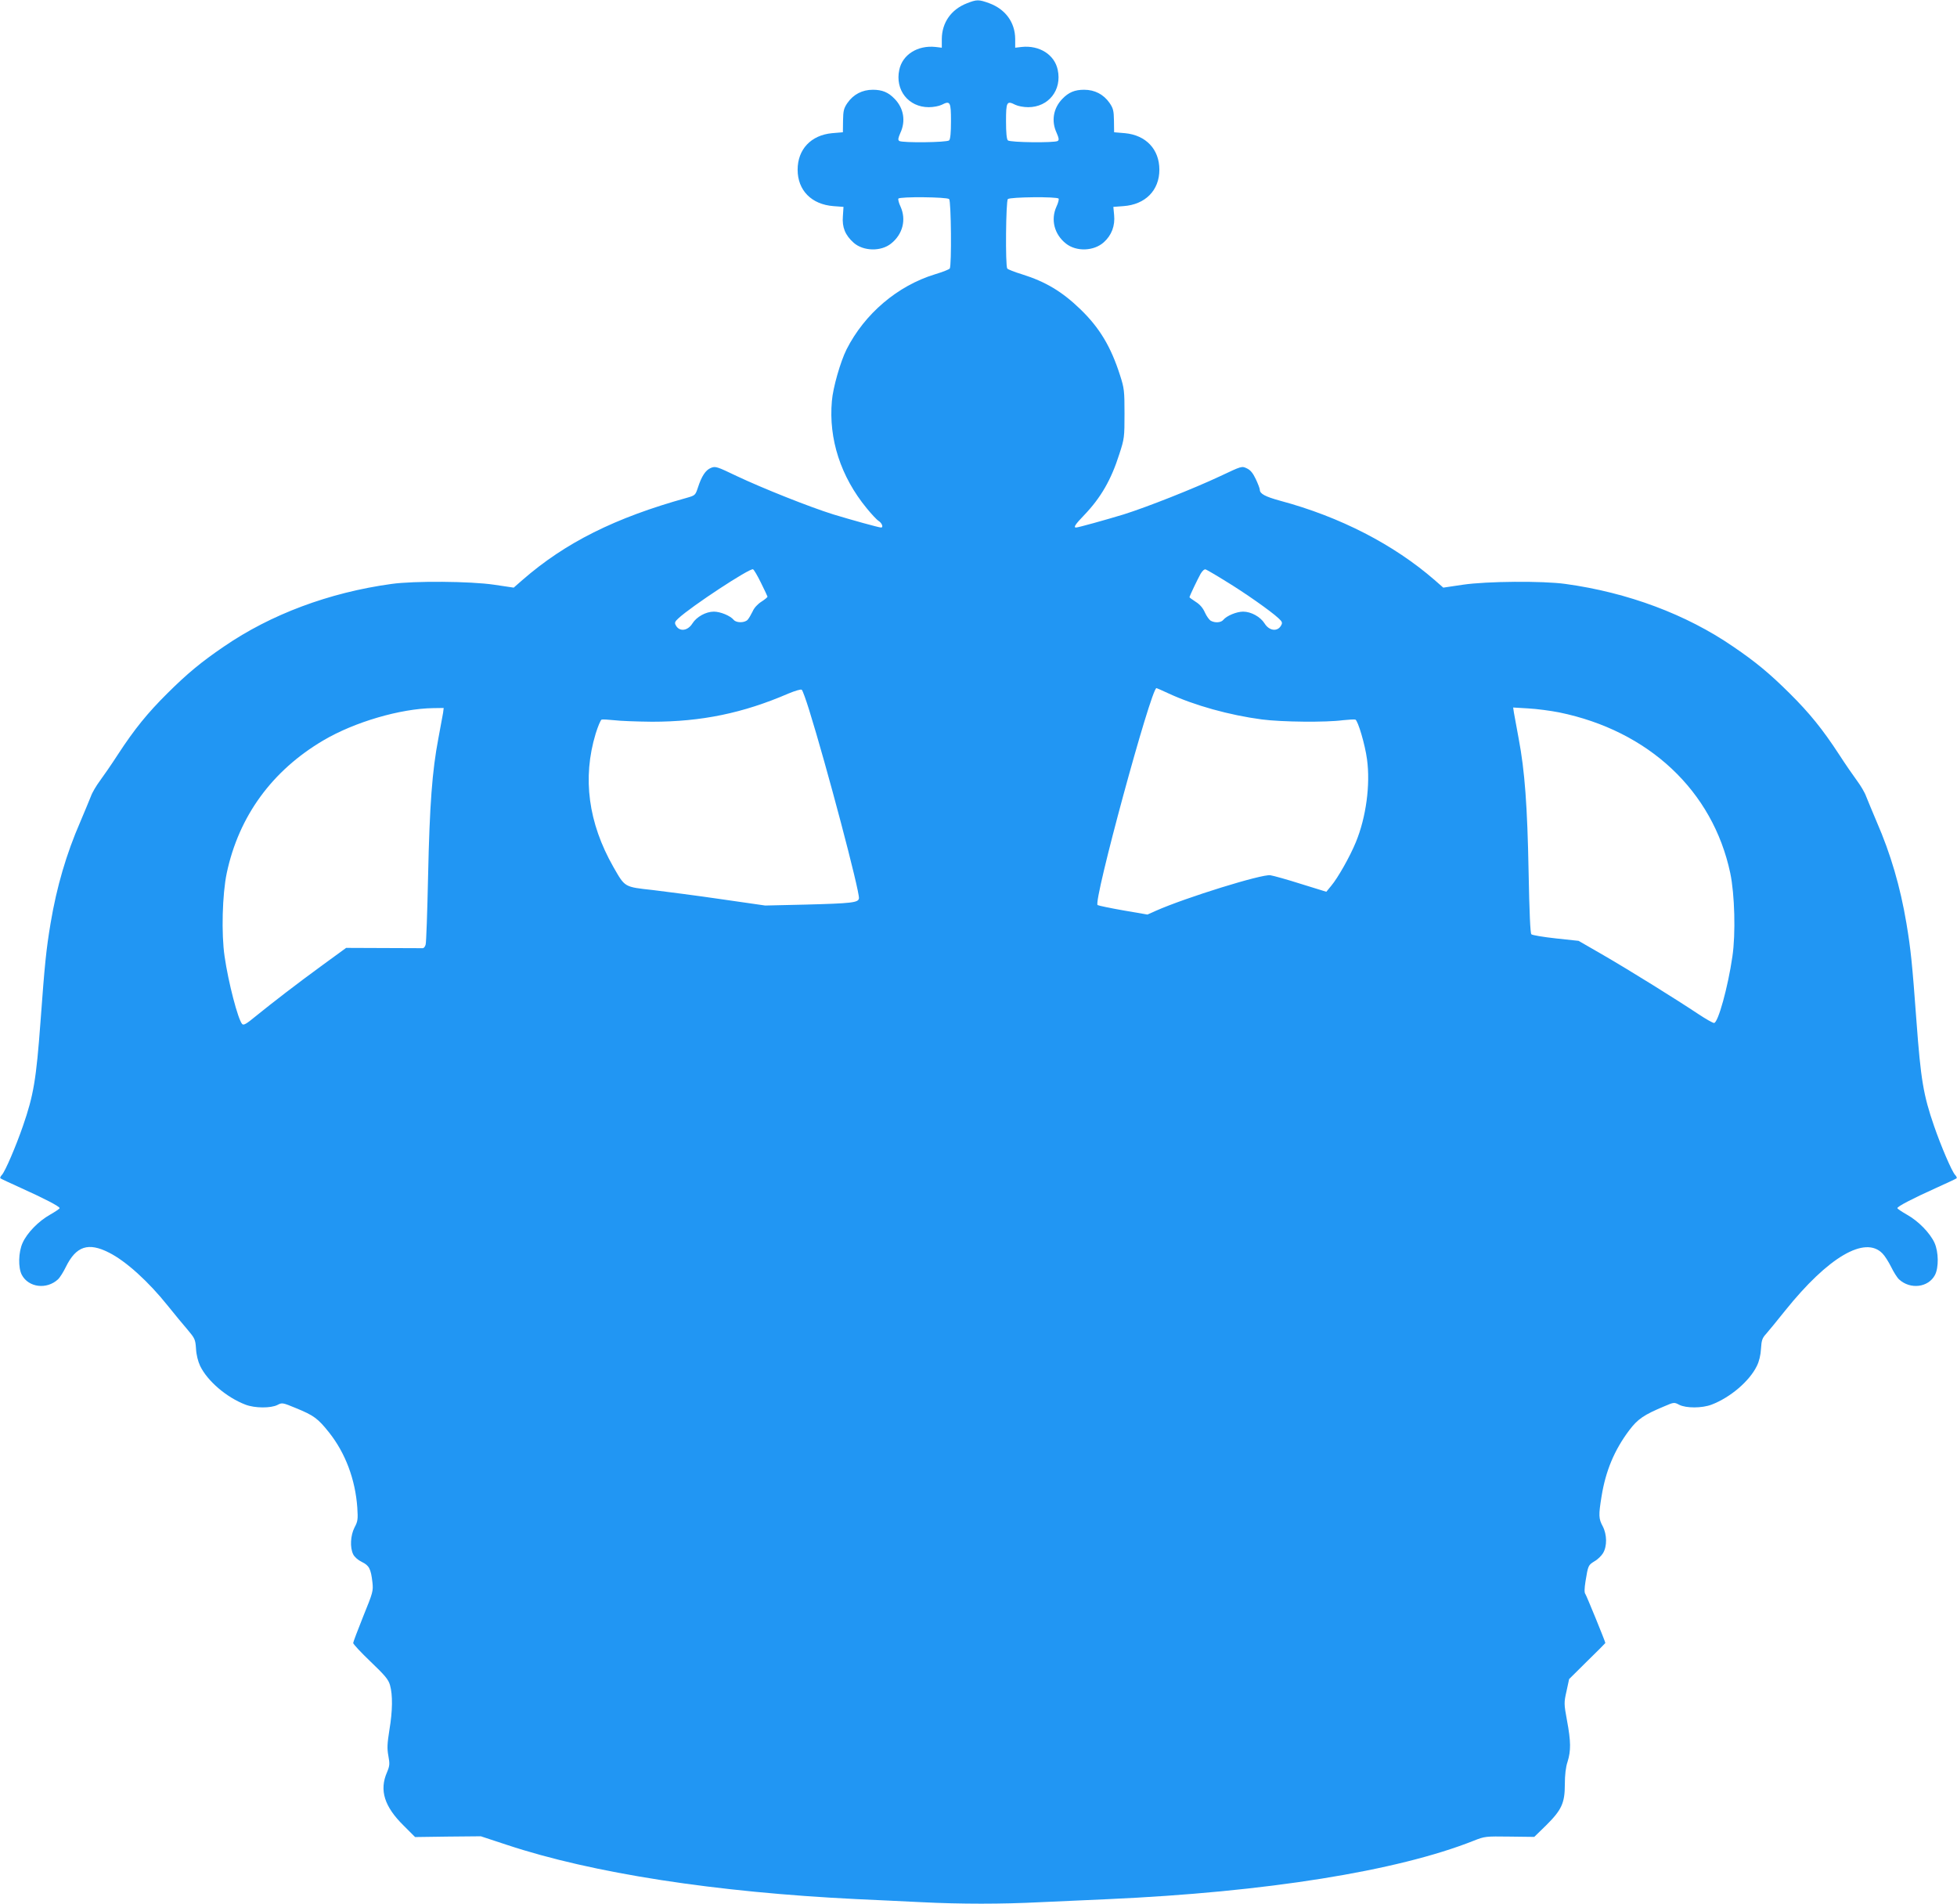 <?xml version="1.0" standalone="no"?>
<!DOCTYPE svg PUBLIC "-//W3C//DTD SVG 20010904//EN"
 "http://www.w3.org/TR/2001/REC-SVG-20010904/DTD/svg10.dtd">
<svg version="1.0" xmlns="http://www.w3.org/2000/svg"
 width="1280pt" height="1245pt" viewBox="0 0 1280 1245"
 preserveAspectRatio="xMidYMid meet">
<g transform="translate(0,1245) scale(0.1,-0.1)"
fill="#2196f3" stroke="none">
<path d="M6323 12428 c-102 -40 -162 -126 -163 -232 l0 -58 -42 5 c-116 12
-215 -50 -236 -149 -29 -133 60 -245 193 -245 30 0 67 7 85 16 55 28 60 19 60
-108 0 -74 -4 -117 -12 -125 -14 -14 -305 -17 -326 -4 -10 7 -8 18 7 53 36 77
22 161 -37 222 -41 43 -81 60 -143 60 -69 0 -127 -30 -166 -86 -24 -35 -28
-51 -29 -116 l-1 -76 -71 -6 c-138 -13 -225 -106 -225 -239 0 -135 91 -227
234 -238 l66 -5 -4 -61 c-6 -73 15 -124 71 -174 63 -55 178 -58 244 -5 76 60
101 156 62 242 -11 23 -17 47 -14 52 8 14 318 11 332 -3 13 -13 17 -435 4
-454 -4 -6 -47 -23 -97 -38 -245 -75 -460 -258 -578 -491 -40 -80 -89 -250
-96 -338 -22 -248 58 -494 227 -700 31 -38 66 -76 79 -84 22 -14 32 -43 16
-43 -15 0 -198 51 -313 86 -154 48 -463 171 -632 251 -129 62 -139 65 -168 53
-35 -14 -61 -54 -85 -128 -17 -51 -18 -52 -74 -68 -468 -130 -793 -292 -1075
-538 l-56 -49 -128 19 c-155 23 -524 26 -672 5 -407 -56 -789 -199 -1095 -409
-150 -102 -240 -177 -371 -307 -129 -128 -215 -234 -322 -398 -42 -65 -96
-143 -119 -174 -23 -31 -50 -76 -59 -102 -10 -25 -41 -100 -69 -166 -91 -209
-154 -424 -194 -662 -29 -174 -38 -262 -66 -643 -28 -379 -45 -482 -115 -684
-46 -133 -115 -294 -137 -319 -9 -9 -14 -20 -10 -23 3 -3 65 -32 136 -64 153
-69 251 -120 251 -131 0 -4 -28 -23 -63 -43 -75 -42 -150 -119 -179 -184 -28
-61 -30 -163 -5 -210 44 -82 162 -97 236 -29 13 12 36 49 52 82 67 136 147
162 282 93 110 -55 258 -189 385 -348 42 -52 99 -122 128 -155 48 -57 52 -64
56 -125 2 -40 13 -83 27 -113 48 -99 173 -206 296 -253 62 -24 167 -24 210 -2
30 16 34 15 121 -21 117 -48 143 -67 217 -160 106 -134 171 -306 184 -491 5
-76 3 -90 -18 -129 -27 -53 -31 -131 -9 -176 9 -18 32 -38 57 -50 47 -23 59
-44 69 -134 6 -56 3 -66 -60 -221 -36 -90 -66 -169 -66 -175 0 -7 51 -62 114
-122 94 -90 117 -117 127 -154 18 -63 17 -168 -4 -292 -14 -89 -16 -120 -7
-169 10 -54 9 -66 -9 -109 -51 -117 -17 -224 109 -348 l75 -75 215 3 215 2
170 -56 c561 -186 1365 -310 2290 -355 121 -5 311 -15 422 -20 258 -13 524
-13 778 0 110 5 310 14 445 20 1027 46 1888 183 2389 382 73 29 78 29 235 27
l161 -2 76 74 c103 102 124 147 124 269 0 62 6 114 18 149 22 71 22 132 -4
270 -20 109 -20 116 -3 191 l17 79 118 117 c66 64 119 118 119 119 0 9 -124
312 -131 321 -7 8 -6 36 1 81 17 105 18 107 58 132 22 12 47 37 57 54 27 45
26 121 -2 175 -27 50 -28 72 -8 195 27 168 84 304 181 433 56 74 95 101 232
158 60 26 63 26 95 9 45 -23 149 -23 212 1 123 47 248 154 296 253 15 30 25
72 27 113 3 54 9 70 32 95 15 17 72 86 127 155 281 350 522 491 636 372 15
-15 40 -55 56 -87 16 -33 39 -70 52 -82 74 -68 192 -53 235 29 25 48 24 150
-3 210 -30 65 -105 142 -180 184 -35 20 -63 39 -63 43 0 11 98 62 251 131 71
32 133 61 136 64 4 3 -1 14 -10 23 -22 25 -91 186 -137 319 -70 202 -87 305
-115 684 -28 381 -37 469 -66 643 -40 238 -103 453 -194 662 -28 66 -59 141
-69 166 -9 26 -36 71 -59 102 -23 31 -77 109 -119 174 -107 164 -193 270 -322
398 -131 130 -221 205 -371 307 -306 210 -688 353 -1095 409 -148 21 -517 18
-672 -5 l-128 -19 -56 49 c-268 233 -619 414 -1010 519 -99 27 -134 46 -134
72 0 8 -12 39 -26 69 -19 40 -35 60 -59 71 -33 16 -34 15 -172 -50 -174 -82
-483 -204 -633 -251 -115 -35 -298 -86 -312 -86 -19 0 -4 22 53 81 110 115
177 232 230 399 33 101 34 111 34 265 0 149 -2 166 -29 250 -60 188 -134 311
-259 432 -121 117 -229 181 -382 229 -49 15 -93 32 -97 38 -13 19 -9 441 4
454 14 14 324 17 332 3 3 -5 -3 -29 -14 -52 -39 -86 -14 -182 62 -242 68 -54
183 -50 248 9 51 46 74 108 67 178 l-5 53 66 5 c143 10 235 103 235 238 0 133
-87 226 -225 239 l-71 6 -1 76 c-1 65 -5 81 -29 116 -39 56 -97 86 -166 86
-62 0 -102 -17 -143 -60 -59 -61 -73 -145 -37 -222 15 -35 17 -46 7 -53 -21
-13 -312 -10 -326 4 -8 8 -12 51 -12 125 0 127 5 136 60 108 18 -9 55 -16 85
-16 133 0 222 112 193 245 -21 99 -120 161 -235 149 l-43 -5 0 58 c-1 108 -64
194 -170 233 -69 25 -81 25 -147 -1z m-1346 -3789 c23 -46 42 -87 43 -91 0 -4
-18 -19 -40 -33 -24 -15 -48 -41 -57 -63 -10 -20 -24 -45 -32 -54 -18 -22 -74
-23 -92 -2 -22 27 -87 54 -130 54 -52 0 -113 -34 -140 -77 -31 -50 -86 -56
-109 -12 -9 16 -6 24 17 45 85 79 464 328 488 321 6 -2 29 -41 52 -88z m3040
10 c119 -72 295 -195 346 -243 23 -21 26 -29 17 -45 -23 -44 -78 -38 -109 12
-27 43 -88 77 -140 77 -43 0 -108 -27 -130 -54 -15 -18 -53 -21 -81 -6 -11 6
-28 30 -39 54 -13 30 -33 53 -60 70 -23 15 -41 28 -41 30 0 8 55 122 73 154
12 20 25 31 33 28 8 -3 67 -37 131 -77z m-2725 -841 c113 -362 332 -1190 326
-1233 -4 -28 -44 -33 -353 -41 l-260 -6 -285 41 c-157 23 -358 49 -448 60
-191 21 -183 17 -260 151 -164 288 -204 582 -116 872 15 48 32 89 39 92 7 2
43 0 81 -4 38 -5 150 -9 249 -10 322 0 595 56 891 184 46 19 83 30 88 25 6 -5
27 -64 48 -131z m2349 108 c172 -80 401 -143 612 -171 130 -17 421 -20 531 -5
38 4 74 6 81 4 17 -7 63 -162 76 -259 23 -166 -6 -381 -73 -543 -39 -95 -118
-234 -161 -285 l-32 -39 -165 51 c-91 29 -181 54 -201 57 -54 9 -554 -146
-748 -232 l-56 -25 -157 27 c-86 15 -162 31 -169 35 -31 18 350 1419 385 1419
2 0 36 -15 77 -34z m-4743 -128 c-3 -18 -17 -94 -31 -168 -40 -210 -57 -432
-67 -897 -5 -235 -12 -438 -16 -450 -3 -13 -11 -23 -18 -24 -6 0 -121 0 -256
1 l-246 1 -155 -113 c-170 -124 -323 -242 -439 -336 -58 -48 -77 -59 -86 -49
-27 28 -91 274 -115 442 -22 148 -15 407 14 545 79 372 296 670 632 868 203
120 504 208 719 211 l68 1 -4 -32z m7300 3 c586 -120 1005 -513 1119 -1051 29
-138 36 -397 14 -545 -29 -201 -94 -435 -120 -435 -9 0 -54 26 -101 57 -144
96 -451 287 -622 386 l-163 94 -149 16 c-82 9 -154 21 -160 27 -7 7 -13 144
-18 407 -8 433 -25 662 -65 873 -14 74 -28 150 -31 169 l-5 34 100 -6 c55 -3
145 -15 201 -26z"/>
</g>
</svg>
